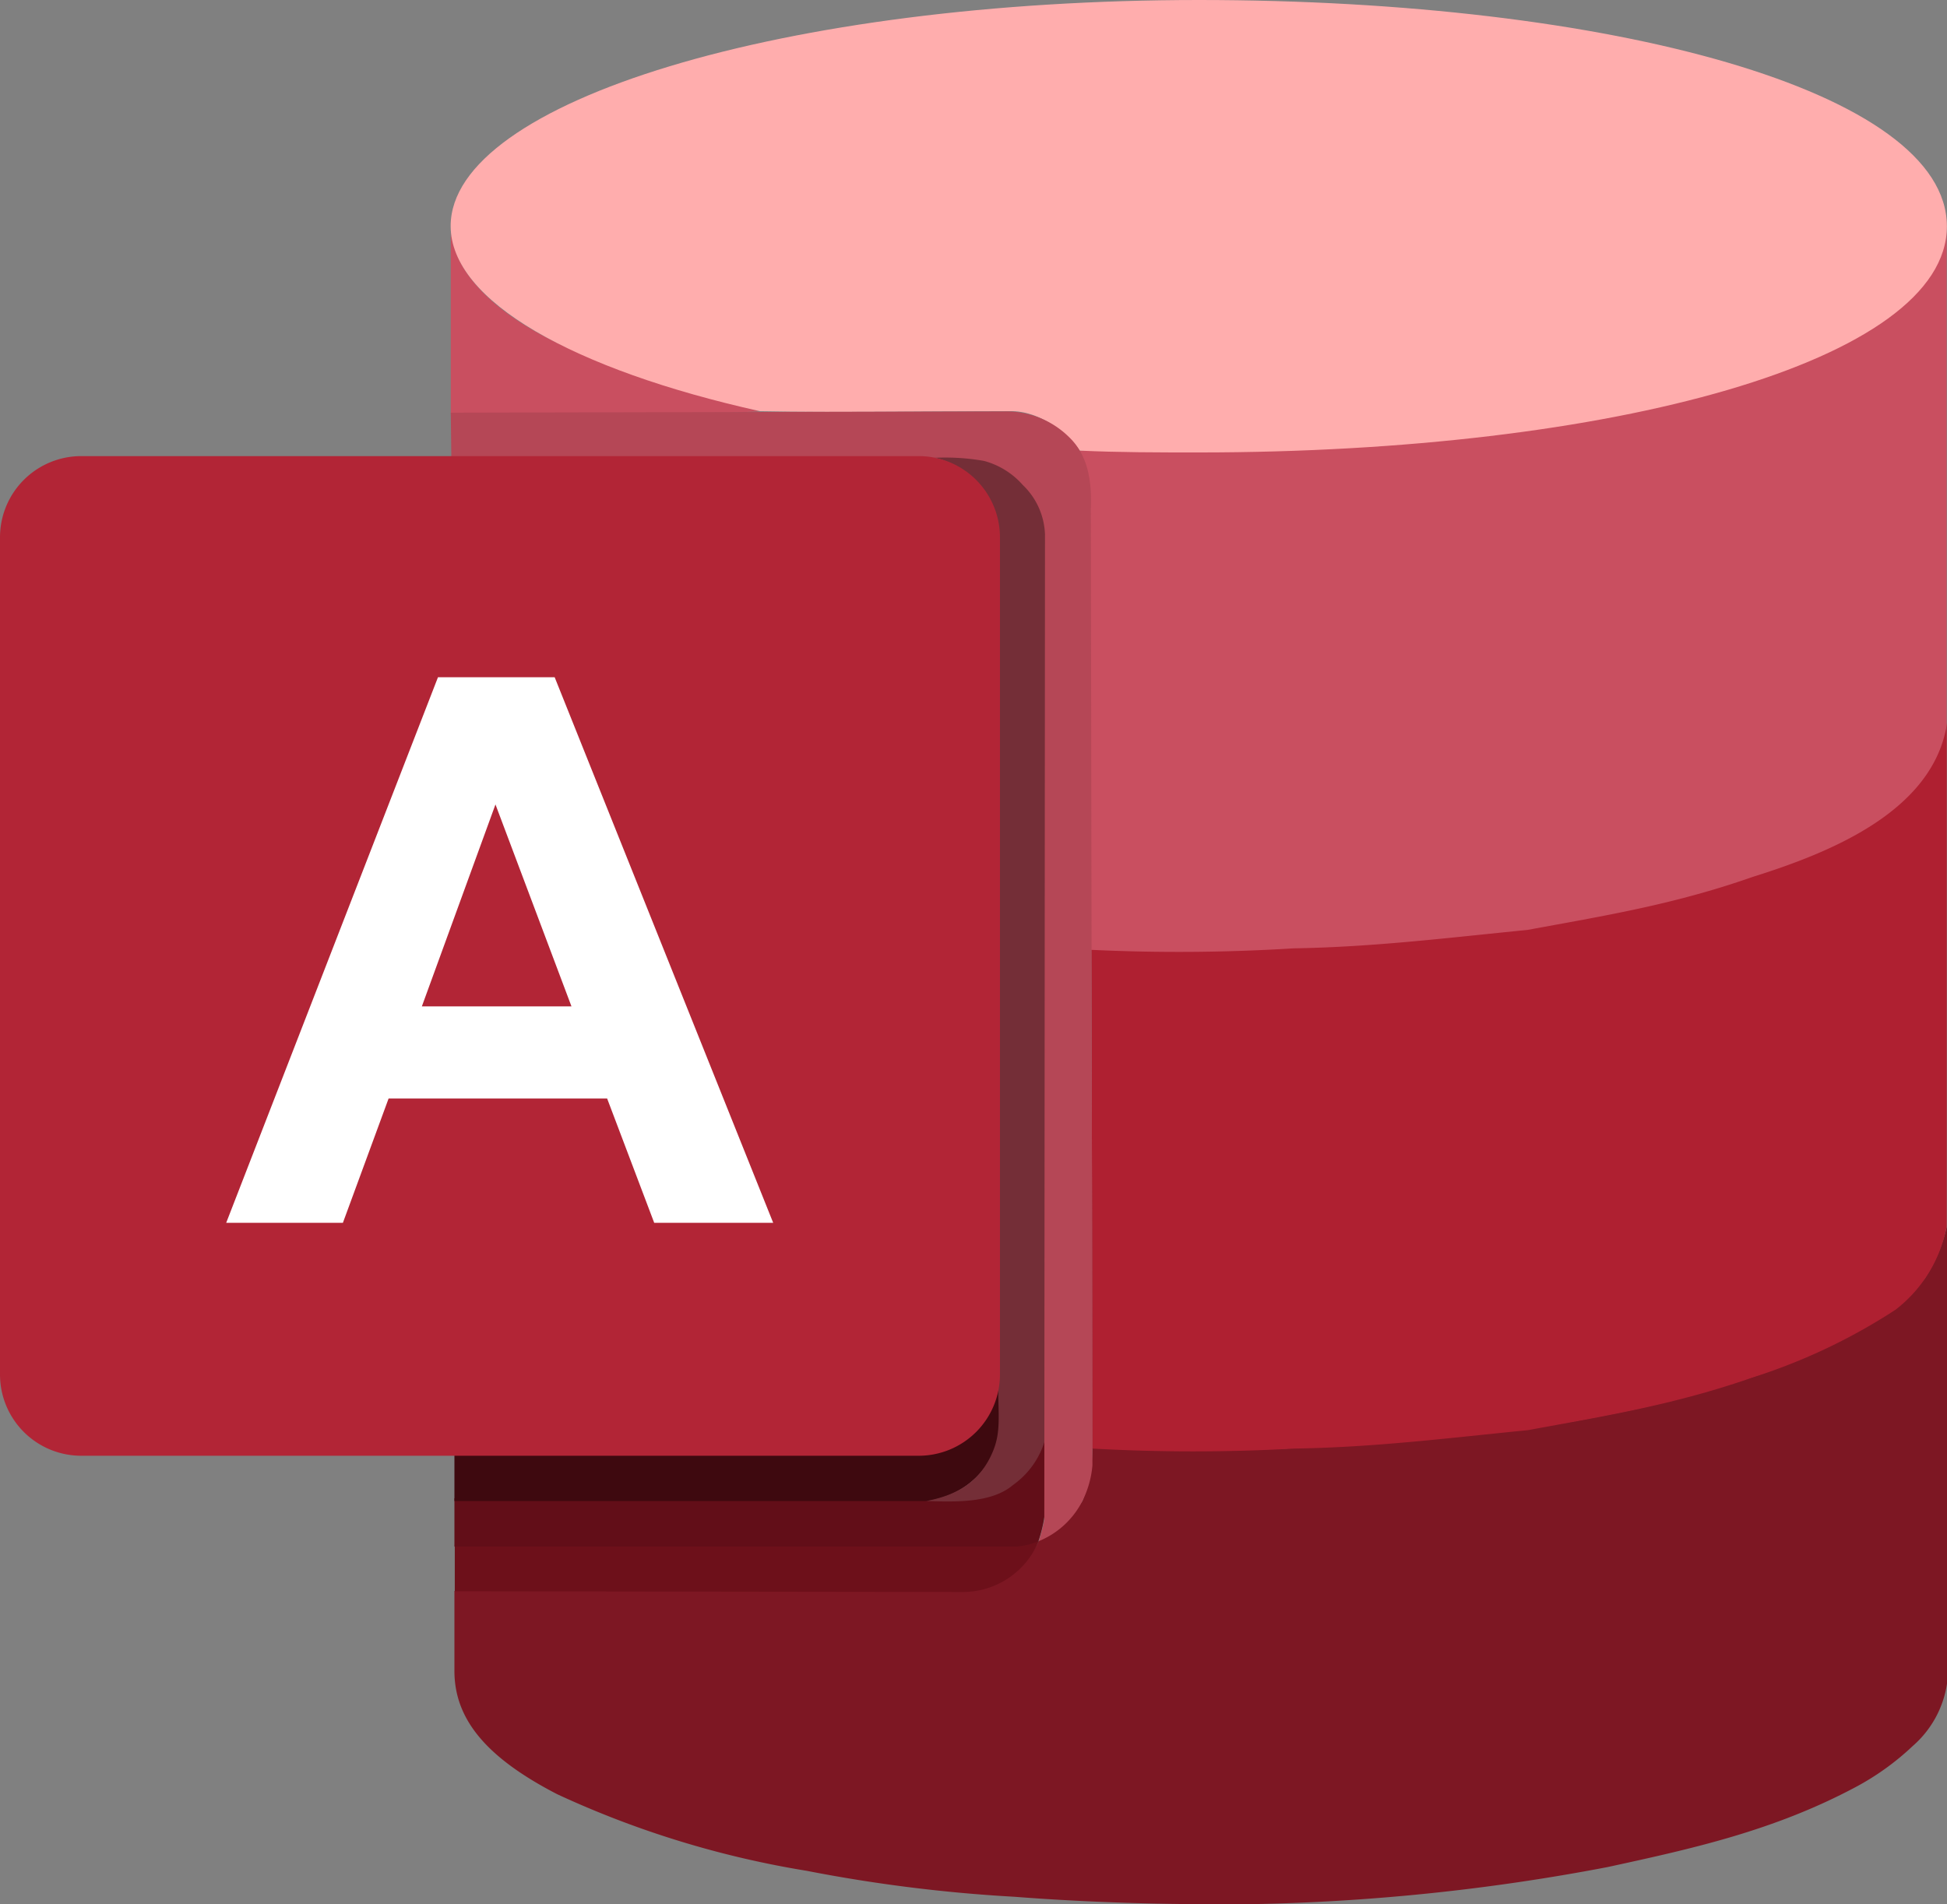 <svg xmlns="http://www.w3.org/2000/svg" xmlns:xlink="http://www.w3.org/1999/xlink" viewBox="0 0 170.35 166.63"><rect x="0" y="0" width="170.35" height="166.63" fill="#808080" stroke="none"/><defs><style>.cls-1{fill:none;}.cls-2{clip-path:url(#clip-path);}.cls-3{fill:#7d1723;}.cls-10,.cls-11,.cls-12,.cls-3,.cls-4,.cls-5,.cls-6,.cls-7,.cls-8,.cls-9{fill-rule:evenodd;}.cls-4{fill:#af2031;}.cls-5{fill:#c94f60;}.cls-6{fill:#ffadad;}.cls-7{fill:#6d101a;}.cls-8{fill:#620e18;}.cls-9{fill:#3e090f;}.cls-10{fill:#742e37;}.cls-11{fill:#b54756;}.cls-12{fill:#b22536;}.cls-13{fill:#fff;}</style><clipPath id="clip-path" transform="translate(0 0)"><rect class="cls-1" width="170.35" height="166.63"/></clipPath></defs><g id="Layer_2" data-name="Layer 2"><g id="Layer_1-2" data-name="Layer 1"><g class="cls-2"><path class="cls-3" d="M82.5,139.16a11.06,11.06,0,0,0,4.55-.65,7.22,7.22,0,0,0,3.84-3.68,11,11,0,0,0,3.81-3.48,12.5,12.5,0,0,0,.87-4.65,178.24,178.24,0,0,0,20-.11c7.92-.53,16.29-1,24.19-2.62a98.28,98.28,0,0,0,15.54-4.16c4.4-1.83,8.85-3.72,13.06-7.88a13.9,13.9,0,0,0,2-4.72c0,13.6,0,26.45,0,40.05a9,9,0,0,1-3,5.51,23,23,0,0,1-5,3.6c-7.2,3.84-14.35,5.4-21.7,7a183.11,183.11,0,0,1-30.9,3.24c-7.06.07-14-.1-21-.64a133.85,133.85,0,0,1-18.17-2.27A83.91,83.91,0,0,1,48.76,157c-6.2-3.2-9.06-6.58-9-10.93,0-2.29,0-4.57,0-6.86,14.53-.39,28.31-.1,42.71-.08" transform="translate(0 0)"/><path class="cls-4" d="M95.5,83c7.76.2,15.41,0,23.3-.59a169.58,169.58,0,0,0,29-4.2c5.09-1.43,10-2.71,15-5.54,2-1.29,6.6-4.25,7.53-9.41v44a12,12,0,0,1-4.48,7.34,51.24,51.24,0,0,1-12.48,5.92c-6.95,2.43-13.08,3.4-19.68,4.62-6.81.67-13.44,1.51-20.43,1.61a158.53,158.53,0,0,1-17.71,0c0-14.52,0-29.19-.07-43.71" transform="translate(0 0)"/><path class="cls-5" d="M94.47,39.43c7.77,0,16.44.17,24.33-.4a169.58,169.58,0,0,0,29-4.2,65.14,65.14,0,0,0,15-5.8c2-1.29,6.6-3.62,7.52-8.79V63.49c-1.32,7.62-10.4,11.18-17,13.25-6.95,2.44-13.08,3.41-19.68,4.63-6.81.67-13.44,1.5-20.43,1.61a162.12,162.12,0,0,1-17.78.13c0-13.62-.24-27.42-.27-41.07,0-.9-.65-1.78-.76-2.61" transform="translate(0 0)"/><path class="cls-5" d="M58.9,36.3l-19.46-.07V20.31c.56,4.58,5.48,7.84,9.26,9.67a72.18,72.18,0,0,0,9.2,3.65L66.49,36Z" transform="translate(0 0)"/><path class="cls-6" d="M104.89,0C141,0,170.34,8,170.34,19.8S141,39.59,104.89,39.59c-3.56,0-7,0-10.42-.16-.86-1.29-3.35-3.53-6.14-3.45-8.16,0-14.77.13-21.84,0-16.3-3.63-27.06-9.63-27.06-16.2C39.43,8.86,68.74,0,104.89,0" transform="translate(0 0)"/><path class="cls-7" d="M39.79,135.13v4.11l44.29.06a7.19,7.19,0,0,0,6.81-4.47,7.4,7.4,0,0,1-2.36.27Z" transform="translate(0 0)"/><path class="cls-8" d="M39.76,131.1l0,4.23,49.09,0a6.26,6.26,0,0,0,2-.46c1.12-3.28.62-6.26.58-9.79a7.67,7.67,0,0,1-2.5,4.52,6.83,6.83,0,0,1-4.69,1.57Z" transform="translate(0 0)"/><path class="cls-9" d="M39.76,127.23v4.11H81a7.41,7.41,0,0,0,5.89-4.11,10.07,10.07,0,0,0,.72-4.72l-.17-1.64a7.94,7.94,0,0,1-2.53,4.69,7.45,7.45,0,0,1-4.76,1.64Z" transform="translate(0 0)"/><path class="cls-10" d="M87.33,47.44l0,73.47c0,2.88.27,4.34-.45,6.07-1.16,2.82-3.35,3.88-5.82,4.36,2.33.07,5.67.23,7.57-1.4a7.31,7.31,0,0,0,3-4.83l0-78.62c-.38-3.29-2.3-4.72-4-5.85s-6.29-.82-6.67-.72a7.23,7.23,0,0,1,6.43,7.52" transform="translate(0 0)"/><path class="cls-11" d="M87.83,36l-48.39.11.05,4H81a19.57,19.57,0,0,1,5.09.22,6.89,6.89,0,0,1,3.4,2.11,6.27,6.27,0,0,1,1.94,4.35L91.37,133a18.79,18.79,0,0,1-.48,1.85,7.4,7.4,0,0,0,3.69-3.28,8.51,8.51,0,0,0,1-3.35l-.14-83.7c.11-2.53-.3-4.72-1.88-6.25A7.81,7.81,0,0,0,87.83,36" transform="translate(0 0)"/><path class="cls-12" d="M7.1,39.91H80.4A7.11,7.11,0,0,1,87.49,47v73.29a7.11,7.11,0,0,1-7.09,7.09H7.1A7.11,7.11,0,0,1,0,120.29V47a7.11,7.11,0,0,1,7.1-7.09" transform="translate(0 0)"/><path class="cls-13" d="M67.65,107H57.24L53.12,96.12H34L30,107H19.79L38.32,59.26H48.53ZM50,88.06,43.35,70.39,36.91,88.06Z" transform="translate(0 0)"/></g></g></g></svg>